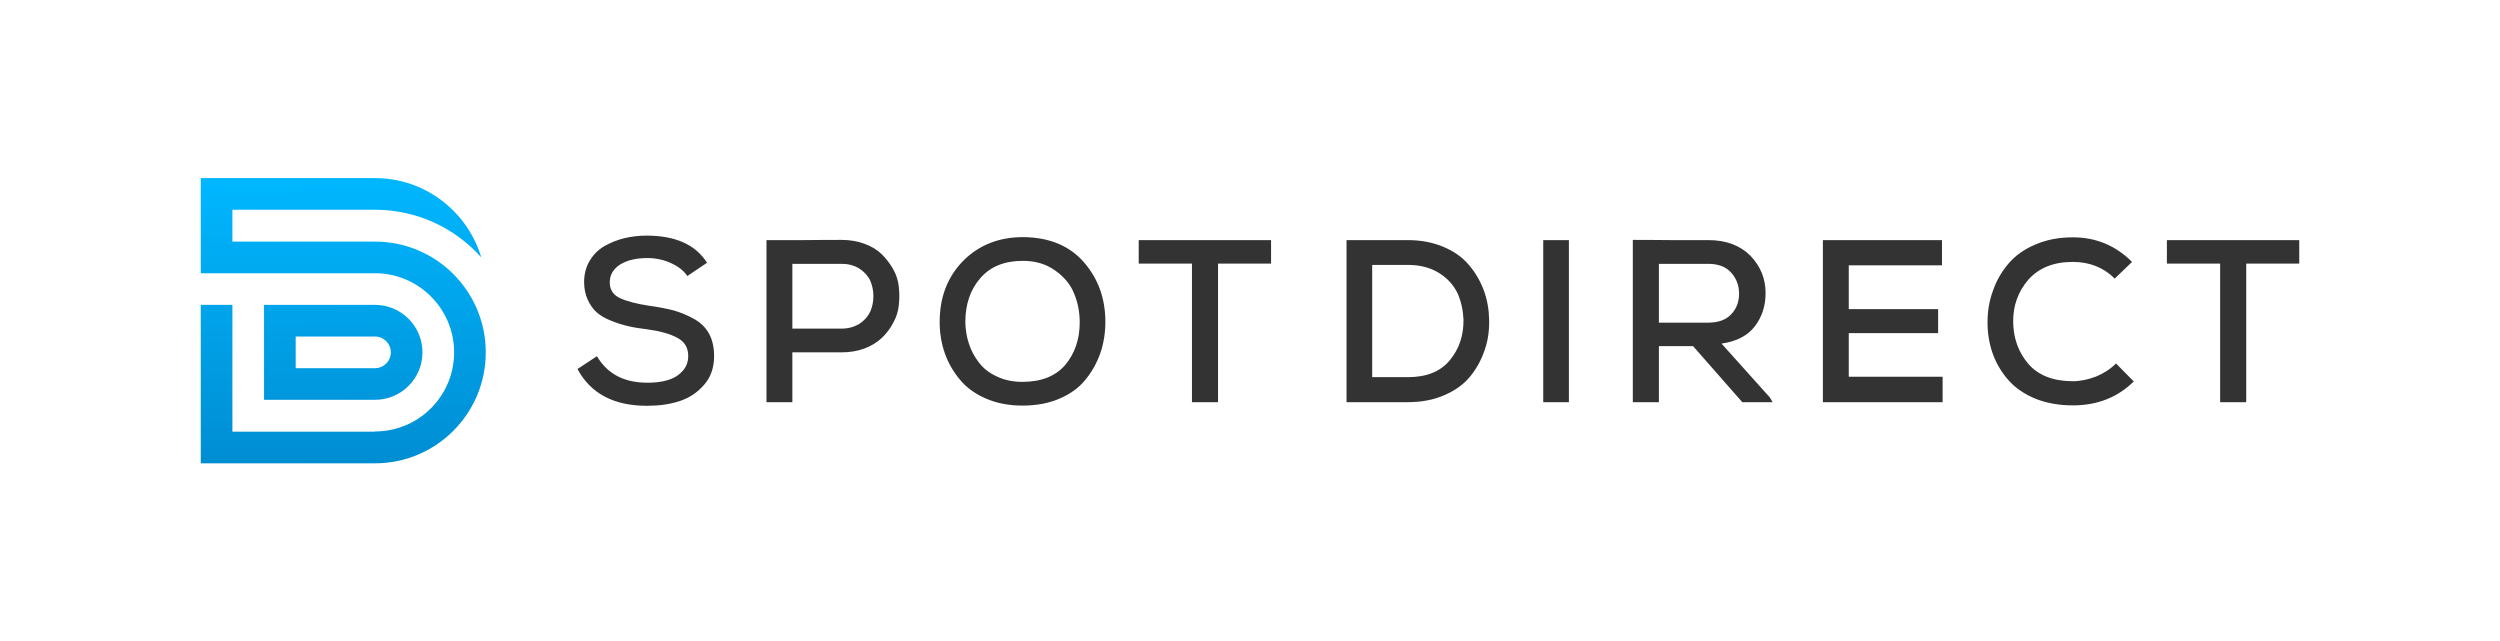 <?xml version="1.0" encoding="UTF-8"?>
<!DOCTYPE svg PUBLIC "-//W3C//DTD SVG 1.1//EN" "http://www.w3.org/Graphics/SVG/1.1/DTD/svg11.dtd">
<!-- Creator: CorelDRAW X7 -->
<svg xmlns="http://www.w3.org/2000/svg" xml:space="preserve" width="11.693in" height="3in" version="1.1" style="shape-rendering:geometricPrecision; text-rendering:geometricPrecision; image-rendering:optimizeQuality; fill-rule:evenodd; clip-rule:evenodd"
viewBox="0 0 11693 3000"
 xmlns:xlink="http://www.w3.org/1999/xlink">
 <defs>
  <style type="text/css">
   <![CDATA[
    .fil0 {fill:none}
    .fil2 {fill:#333333;fill-rule:nonzero}
    .fil1 {fill:url(#id0)}
   ]]>
  </style>
  <linearGradient id="id0" gradientUnits="userSpaceOnUse" x1="1611.54" y1="2172.55" x2="1599.53" y2="827.449">
   <stop offset="0" style="stop-opacity:1; stop-color:#008DD2"/>
   <stop offset="1" style="stop-opacity:1; stop-color:#00B7FF"/>
  </linearGradient>
 </defs>
 <g id="Layer_x0020_1">
  <rect class="fil0" width="11693" height="3000"/>
  <g id="_2889914073600">
   <path class="fil1" d="M939 833l148 0 667 0c235,0 433,157 497,371 -122,-137 -300,-223 -497,-223l-667 0 0 149 667 0c286,0 518,232 518,518 0,287 -232,519 -518,519l0 0 -667 0 -148 0 0 -148 0 -593 148 0 0 593 667 0 0 -1c204,0 370,-165 370,-370 0,-204 -166,-370 -370,-370l-667 0 -148 0 0 -148 0 -149 0 -148zm296 889l0 -148 0 -148 148 0 371 0c122,0 222,99 222,222 0,123 -100,222 -222,222l0 0 -371 0 -148 0 0 -148zm148 -148l0 148 371 0 0 0c41,0 74,-33 74,-74 0,-41 -33,-74 -74,-74l-371 0z"/>
   <path class="fil2" d="M3307 1229c-54,-85 -148,-127 -283,-127 -36,0 -70,4 -104,12 -33,8 -64,21 -93,37 -29,17 -52,40 -69,69 -17,28 -26,62 -26,99 0,31 6,59 17,83 11,24 25,44 42,59 17,15 39,28 67,39 27,11 53,19 78,25 25,6 55,11 89,15 61,8 108,21 143,40 34,18 51,46 51,85 0,29 -10,54 -30,74 -19,20 -43,33 -70,40 -28,8 -58,11 -91,11 -109,0 -187,-41 -236,-124l-91 60c62,115 170,172 325,172 57,0 107,-7 153,-22 45,-15 83,-40 114,-76 32,-36 47,-81 47,-135 0,-41 -8,-76 -24,-105 -16,-29 -40,-52 -71,-69 -31,-17 -62,-30 -94,-39 -32,-8 -70,-16 -115,-22 -60,-9 -105,-21 -137,-36 -31,-15 -47,-39 -47,-73 0,-35 16,-63 49,-84 32,-20 75,-30 127,-30 39,0 76,8 109,23 34,15 60,35 78,61l92 -62zm399 5l230 0c32,0 59,7 83,22 23,15 40,33 51,56 10,23 15,47 15,73 0,26 -5,51 -15,73 -11,23 -28,42 -51,57 -24,14 -51,22 -83,22l-230 0 0 -303zm230 414c39,0 75,-6 107,-18 33,-12 59,-29 81,-49 21,-20 39,-43 53,-70 15,-26 24,-54 27,-83 3,-29 3,-58 0,-87 -3,-29 -12,-57 -27,-83 -15,-26 -33,-50 -54,-70 -21,-20 -47,-36 -80,-48 -32,-12 -68,-18 -107,-18 -39,0 -98,0 -176,1 -78,0 -137,0 -175,0l0 758 121 0 0 -233 230 0zm849 -539c-114,0 -208,38 -281,112 -73,75 -109,170 -109,285 0,52 8,100 24,146 16,46 40,87 71,124 30,37 71,66 121,88 51,22 108,33 171,33 64,0 121,-10 172,-32 50,-21 91,-50 121,-87 31,-37 54,-78 71,-125 16,-46 24,-96 24,-148 0,-109 -34,-203 -101,-279 -67,-77 -162,-116 -284,-117zm-270 399c0,-86 24,-155 71,-208 47,-54 113,-80 199,-80 58,0 108,15 150,45 41,29 71,64 88,106 18,42 27,88 27,137 0,79 -23,145 -67,198 -45,53 -112,80 -201,80 -44,0 -84,-8 -119,-25 -35,-16 -63,-37 -84,-65 -21,-27 -37,-56 -47,-88 -11,-32 -16,-66 -17,-100zm1060 373l122 0 0 -648 248 0 0 -110 -619 0 0 110 249 0 0 648zm723 -758l0 758 287 0c64,0 121,-11 171,-33 51,-22 91,-51 121,-88 30,-37 52,-78 67,-123 16,-45 22,-92 21,-141 -1,-49 -9,-95 -25,-138 -16,-43 -39,-83 -69,-118 -30,-36 -69,-64 -119,-85 -49,-21 -105,-32 -167,-32l-287 0zm120 116l167 0c57,0 106,13 146,38 40,25 68,57 86,94 17,38 26,79 28,124 1,73 -20,137 -64,190 -44,53 -109,79 -196,79l-167 0 0 -525zm920 642l0 -758 -120 0 0 758 120 0zm940 -22l-226 -252c70,-10 122,-37 155,-80 34,-44 51,-96 51,-156 0,-68 -24,-126 -71,-175 -48,-48 -113,-73 -197,-73 -39,0 -98,0 -176,0 -79,-1 -138,-1 -177,-1l0 759 122 0 0 -262 160 0 230 262 142 0 -13 -22zm-288 -625c47,0 83,14 107,41 25,28 37,61 37,98 0,39 -12,71 -37,97 -24,26 -60,39 -108,39l-230 0 0 -275 231 0zm1096 528l-439 0 0 -204 418 0 0 -112 -418 0 0 -205 436 0 0 -118 -557 0 0 758 560 0 0 -119zm811 -62c-26,26 -57,46 -93,61 -37,14 -73,22 -109,22 -91,0 -161,-27 -208,-81 -46,-54 -70,-119 -71,-196 -1,-76 23,-142 71,-198 49,-55 118,-83 208,-83 78,0 144,26 196,78l81 -78c-76,-76 -168,-115 -277,-115 -65,0 -123,11 -176,34 -52,22 -94,52 -126,90 -32,38 -56,80 -72,127 -17,46 -25,95 -25,147 0,51 8,99 24,145 16,45 40,86 72,123 32,37 74,66 126,88 52,21 111,32 177,32 114,0 209,-37 285,-112l-83 -84zm487 181l122 0 0 -648 248 0 0 -110 -619 0 0 110 249 0 0 648z"/>
  </g>
 </g>
</svg>
